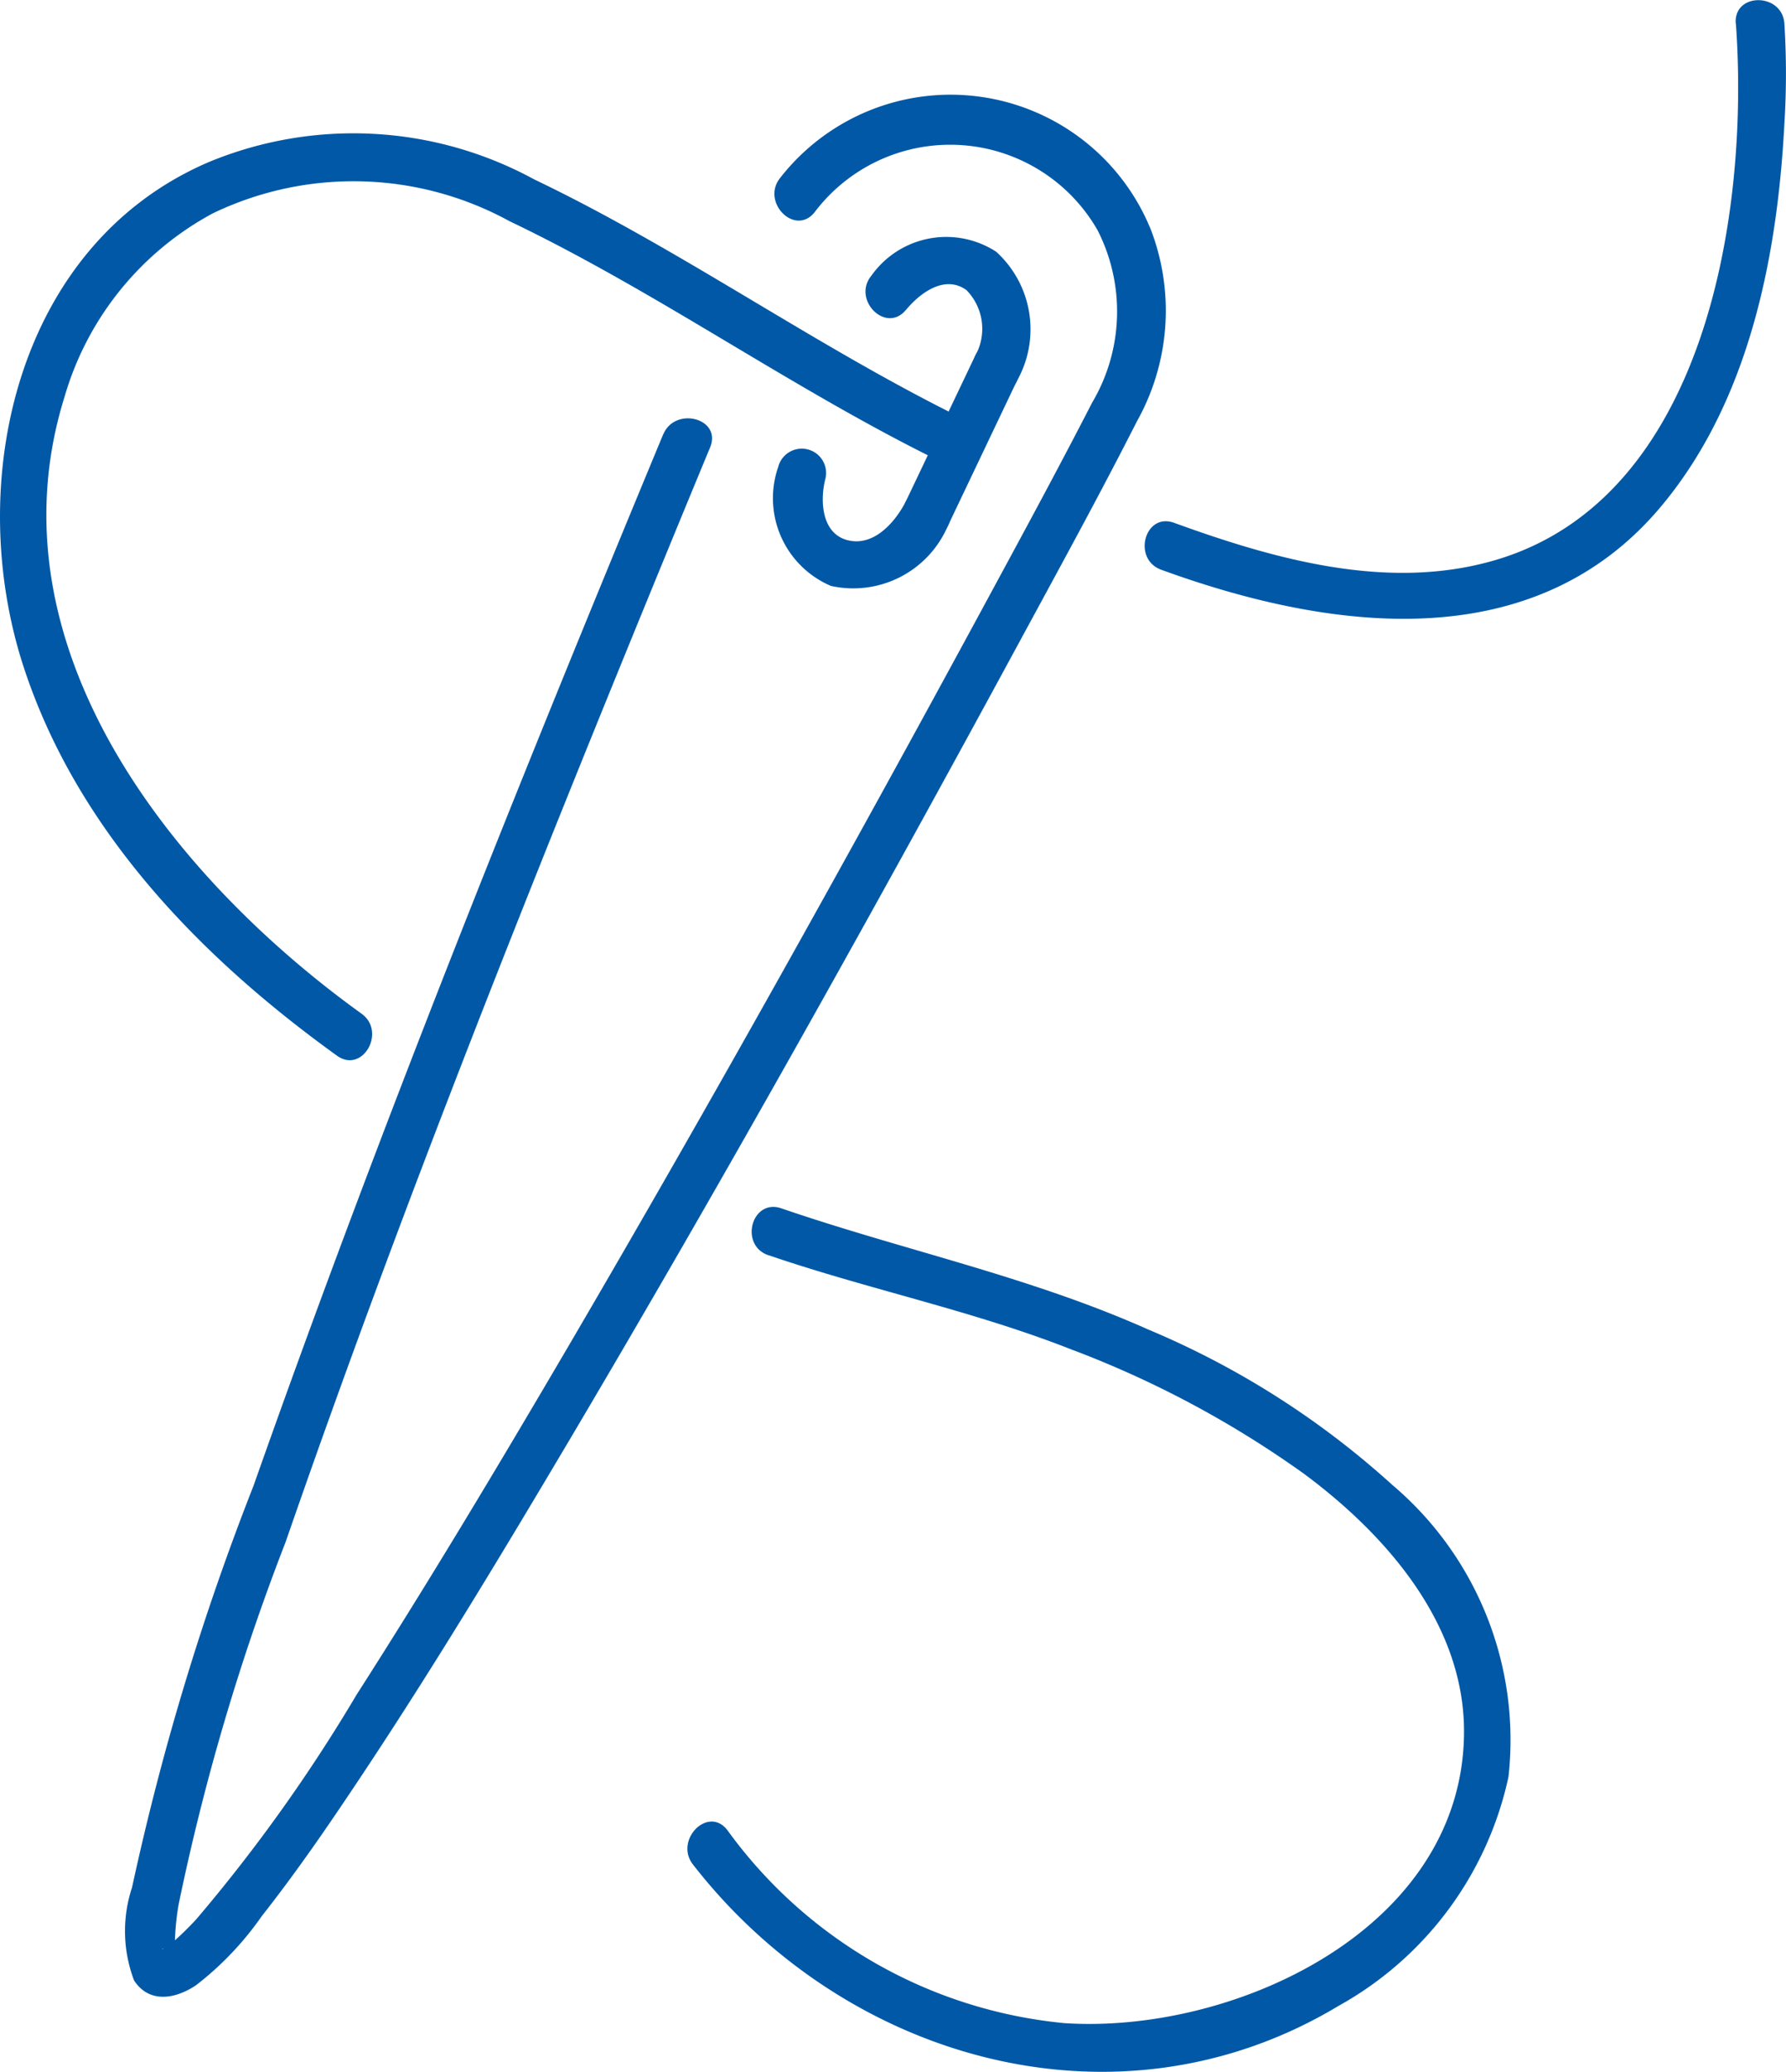 <svg id="Gruppe_53" data-name="Gruppe 53" xmlns="http://www.w3.org/2000/svg" xmlns:xlink="http://www.w3.org/1999/xlink" width="43.108" height="50" viewBox="0 0 43.108 50">
  <defs>
    <clipPath id="clip-path">
      <rect id="Rechteck_31" data-name="Rechteck 31" width="43.108" height="50" fill="#0058a6"/>
    </clipPath>
  </defs>
  <g id="Gruppe_52" data-name="Gruppe 52" clip-path="url(#clip-path)">
    <path id="Pfad_7" data-name="Pfad 7" d="M28.4,19.892c-3.478,8.38-6.868,16.813-9.886,25.37a62.793,62.793,0,0,0-2.932,9.694,3.35,3.35,0,0,0,.049,2.249c.373.567,1.008.439,1.492.115a7.545,7.545,0,0,0,1.586-1.665c.755-.959,1.453-1.961,2.132-2.975,1.88-2.8,3.626-5.7,5.345-8.6,3.746-6.329,7.33-12.755,10.835-19.221.951-1.755,1.913-3.508,2.817-5.288a5.47,5.47,0,0,0,.339-4.608A5.216,5.216,0,0,0,31.225,13.7c-.469.584.357,1.419.83.83a4.1,4.1,0,0,1,6.83.432,4.317,4.317,0,0,1-.13,4.161c-.866,1.686-1.773,3.352-2.675,5.019-3.23,5.962-6.533,11.888-9.958,17.74C24.461,44.715,22.773,47.54,21,50.308a39.246,39.246,0,0,1-3.864,5.413,7.509,7.509,0,0,1-.618.6,1.278,1.278,0,0,0-.2.125c-.015.014,0-.029.027-.009.291.211.27.209.269-.024a6.139,6.139,0,0,1,.091-1.042,54.8,54.8,0,0,1,2.584-8.753C22.1,38.5,25.3,30.5,28.568,22.544q.481-1.171.966-2.34c.289-.7-.846-1-1.132-.312" transform="translate(-12.394 -9.407)" fill="#0058a6"/>
    <path id="Pfad_8" data-name="Pfad 8" d="M107.748,30.9c.337-.408.938-.864,1.465-.48A1.336,1.336,0,0,1,109.425,32c-.3.686.711,1.284,1.014.592a2.529,2.529,0,0,0-.511-3.1,2.213,2.213,0,0,0-3.01.576c-.478.578.348,1.413.83.83" transform="translate(-85.884 -23.417)" fill="#0058a6"/>
    <path id="Pfad_9" data-name="Pfad 9" d="M95.644,55.831a2.3,2.3,0,0,0,1.268,2.881,2.482,2.482,0,0,0,2.818-1.437c.349-.669-.664-1.263-1.014-.592-.249.479-.74,1.058-1.355.936-.671-.132-.718-.946-.586-1.476a.587.587,0,0,0-1.132-.312" transform="translate(-76.857 -44.572)" fill="#0058a6"/>
    <path id="Pfad_10" data-name="Pfad 10" d="M112.486,46.739l1.681-3.531c.323-.678-.689-1.275-1.014-.592l-1.681,3.531c-.323.678.689,1.275,1.014.592" transform="translate(-89.613 -34.036)" fill="#0058a6"/>
    <path id="Pfad_11" data-name="Pfad 11" d="M86.759,150.039c2.411.826,4.9,1.329,7.284,2.265a24.425,24.425,0,0,1,5.64,3.011c2.008,1.489,3.907,3.669,3.861,6.314-.083,4.7-5.565,7.21-9.645,6.943a11.373,11.373,0,0,1-8.135-4.658c-.463-.6-1.289.24-.83.83,3.684,4.738,10.262,6.612,15.583,3.411a8.328,8.328,0,0,0,4.1-5.525,8.063,8.063,0,0,0-2.809-7.052,20.6,20.6,0,0,0-5.884-3.745c-2.875-1.283-5.9-1.91-8.857-2.925-.716-.245-1.024.888-.312,1.132" transform="translate(-68.208 -119.746)" fill="#0058a6"/>
    <path id="Pfad_12" data-name="Pfad 12" d="M23.305,23.328c-3.576-1.749-6.83-4.093-10.414-5.807A9.121,9.121,0,0,0,5.05,17.1C.39,19.089-.889,24.837.574,29.3c1.289,3.934,4.265,7,7.56,9.371.614.442,1.2-.576.592-1.014-4.582-3.3-9.043-8.884-7.168-14.888a7.35,7.35,0,0,1,3.582-4.429,7.836,7.836,0,0,1,7.158.191c3.584,1.714,6.839,4.058,10.414,5.807.676.331,1.272-.681.592-1.014" transform="translate(0 -13.193)" fill="#0058a6"/>
    <path id="Pfad_13" data-name="Pfad 13" d="M155.487.564c.329,4.546-.713,11.46-5.809,12.954-2.577.756-5.311-.014-7.749-.9-.711-.259-1.017.875-.312,1.132,4.064,1.482,9.011,2.158,12.092-1.561,2.1-2.53,2.781-6,2.949-9.2a19.524,19.524,0,0,0,0-2.421c-.054-.749-1.228-.755-1.174,0" transform="translate(-113.589 0)" fill="#0058a6"/>
  </g>
</svg>

